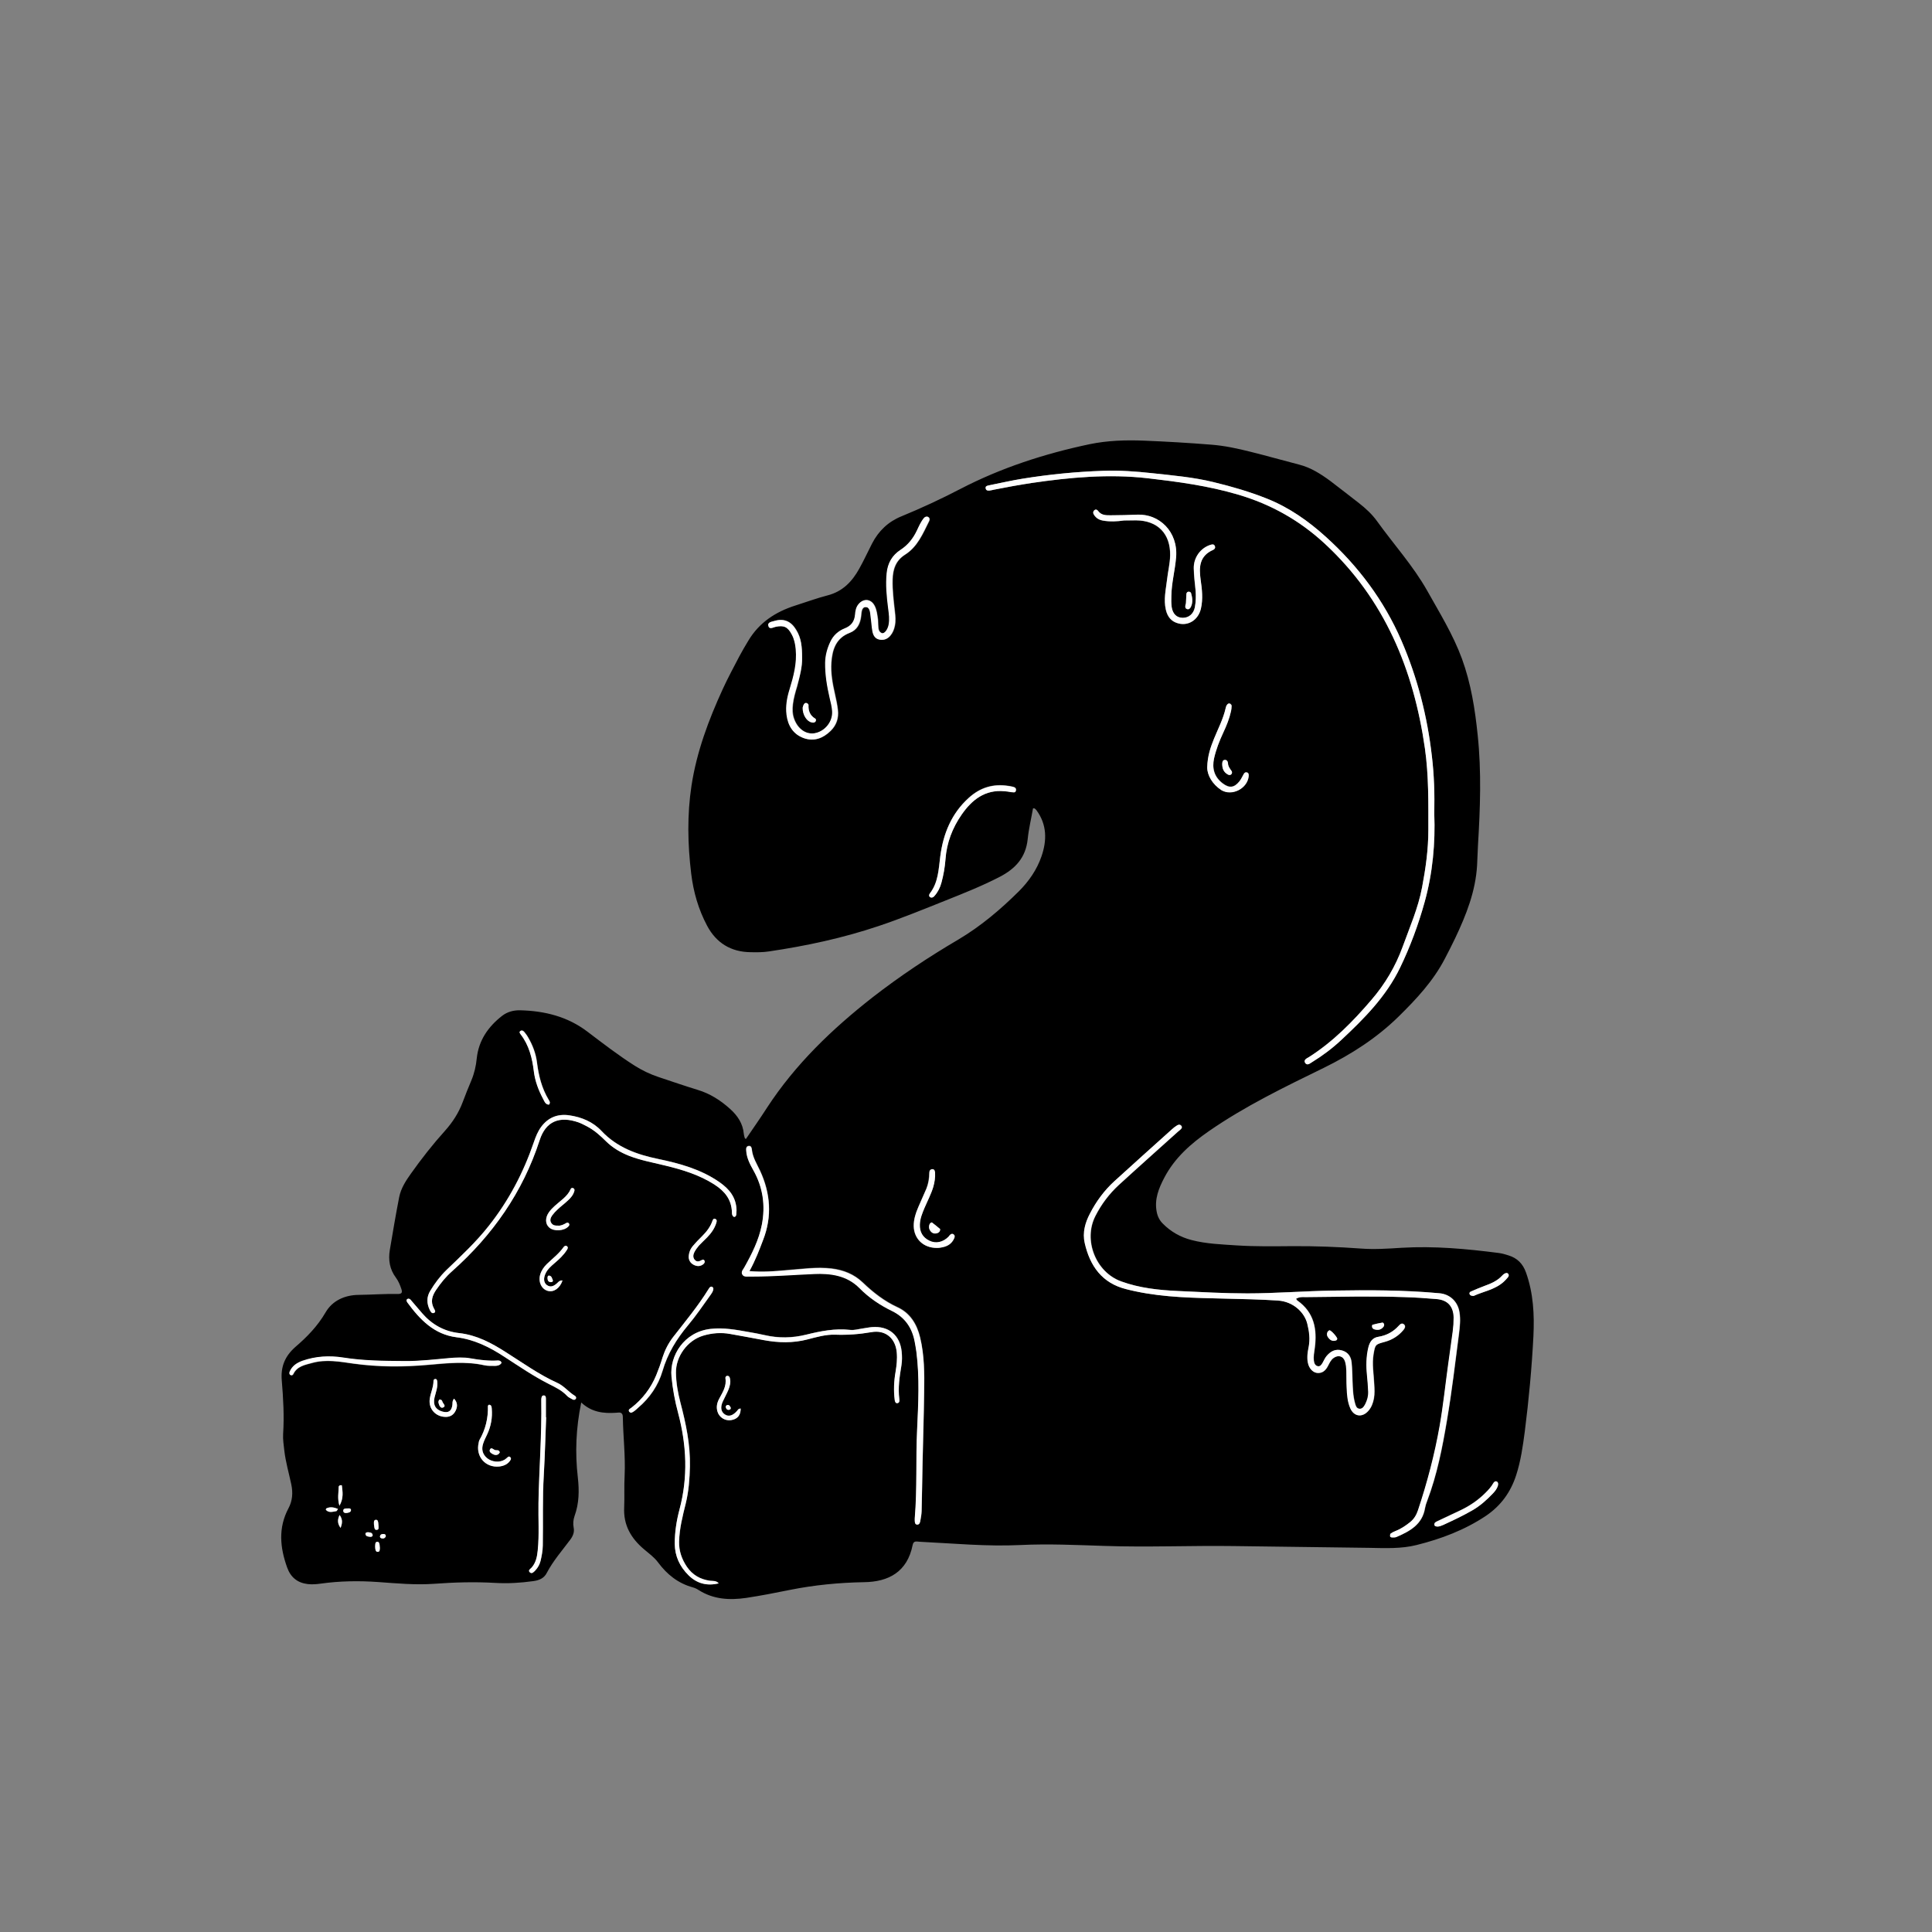 <?xml version="1.0" encoding="utf-8"?>
<!-- Generator: Adobe Illustrator 26.5.0, SVG Export Plug-In . SVG Version: 6.00 Build 0)  -->
<svg version="1.1" id="Ebene_1" xmlns="http://www.w3.org/2000/svg" xmlns:xlink="http://www.w3.org/1999/xlink" x="0px" y="0px"
	 viewBox="0 0 1300 1300" style="enable-background:new 0 0 1300 1300;" xml:space="preserve">
<rect x="0" y="0" width="1300" height="1300" fill="#808080" stroke="none"/>
<style type="text/css">
	.st0{fill:#FFFFFF;}
</style>
<g>
	<path d="M391.1,943.7c-3.6,17.4-4.2,33.9-2.3,50.4c1,8.8,0.9,17.5-2.2,26c-0.9,2.6-1.1,5.2-0.6,7.8c0.6,3-0.4,5.5-2.2,8
		c-5.5,7.4-11.6,14.3-15.9,22.5c-1.8,3.6-5.2,5-9.1,5.5c-8.5,1.2-17.1,1.7-25.7,1.2c-13.7-0.8-27.4-0.4-41,0.6
		c-12.7,0.9-25.3-0.3-37.9-1.2c-12.9-0.9-25.7-0.7-38.5,1.1c-2.9,0.4-5.7,0.6-8.5,0.3c-7-0.8-11.6-4.5-14-11.2
		c-4.8-13.4-6.1-26.6,0.9-39.8c2.7-5,3.1-10.4,1.9-16.1c-1.6-7.6-3.8-15-4.7-22.8c-0.4-3.7-1-7.3-0.8-11c0.8-12.1,0.1-24.1-0.9-36.1
		c-0.8-9.3,2.1-16.4,9.3-22.7c7.7-6.6,14.8-13.9,20.1-23c4.7-8.2,13.2-11.8,22.3-11.9c8.8-0.1,17.5-0.8,26.3-0.6
		c2.7,0,3.3-0.9,2.5-3.3c-0.9-2.7-2-5.4-3.7-7.7c-4.2-5.6-5.2-11.9-4.1-18.6c2-11.9,4-23.8,6.3-35.6c1.2-5.9,4.4-10.9,7.9-15.8
		c7.1-10,14.7-19.7,22.9-28.8c5.1-5.7,9.2-12,11.9-19.2c1.9-5,3.8-9.9,5.9-14.8c2-4.8,3.1-9.7,3.6-14.8c1.3-12.1,7.7-21.3,17.1-28.6
		c3.5-2.7,7.7-3.8,12.1-3.7c16.5,0.4,31.9,4.2,45.3,14.4c10.4,7.9,20.8,15.9,31.8,22.9c5.1,3.2,10.3,5.7,16,7.6
		c8.7,2.9,17.4,5.9,26.2,8.6c8.4,2.5,15.6,7.1,22,12.9c5,4.5,8.6,9.8,9.2,16.8c0.1,1,0.4,2,0.7,2.9c0,0.1,0.3,0.2,0.7,0.5
		c4.8-7.1,9.7-14,14.3-21.2c19-29.1,43.7-52.8,70.9-74.1c18.4-14.3,37.8-27.2,57.9-39c15-8.9,28.3-20.2,40.6-32.4
		c6.7-6.7,12.1-14.5,15.2-23.5c3.7-10.7,3.7-21.3-3.3-30.9c-0.3-0.5-0.8-0.9-1.3-1.3c-0.1-0.1-0.4-0.1-1.1-0.1
		c-1.2,6.9-2.9,13.8-3.6,20.8c-1.3,12.3-8.2,19.8-18.8,25.3c-11.8,6.1-24.1,11-36.4,15.9c-15,6-29.9,12.1-45.1,17.2
		c-24.1,8.1-48.8,13.4-73.9,17.1c-4,0.6-8.2,0.6-12.2,0.5c-13.3-0.1-23.2-6.3-29.3-17.8c-5.8-10.9-9.2-22.6-10.7-35
		c-2.4-19.8-2.8-39.6,0.2-59.3c3.5-22.8,11.5-44.2,21.1-65.1c3.4-7.4,7.3-14.6,11.1-21.9c1.9-3.6,4-7.1,6.1-10.6
		c7.3-12.2,18.4-19.4,31.7-23.6c7.2-2.3,14.3-4.9,21.6-6.8c10.1-2.6,16.5-9.3,21.3-18c3.1-5.5,5.7-11.3,8.6-16.9
		c4.4-8.5,10.9-14.7,19.8-18.3c13.4-5.5,26.5-11.6,39.4-18.3c27.5-14.3,56.8-23.8,87.1-30.2c12-2.5,24.4-2.9,36.6-2.4
		c15.1,0.6,30.2,1.5,45.3,2.7c9,0.7,17.8,2.6,26.5,4.8c10.9,2.7,21.7,5.8,32.6,8.6c7.9,2,14.6,6.3,21,11c6.5,4.9,12.9,10,19.4,15
		c4.5,3.5,8.8,7.5,12.1,12.1c11.2,15.6,24.2,29.9,33.7,46.7c8.4,15,17.4,29.5,23.4,45.8c6.1,16.7,8.8,33.9,10.6,51.4
		c2.6,24.7,1.7,49.4,0.2,74.1c-0.3,4.5-0.3,9-0.6,13.5c-1,17.5-7.3,33.4-14.7,49c-2.2,4.6-4.5,9.1-6.9,13.7
		c-7.8,15.1-19.2,27.3-31.2,39.1c-14.8,14.5-31.8,25.4-50.3,34.5c-26.4,12.9-52.9,25.7-77.2,42.5c-12.3,8.5-23.2,18.1-30.2,31.5
		c-3.7,7.1-6.7,14.4-5.1,22.8c0.6,3.2,1.9,5.8,4.1,8c5.4,5.5,12,9.2,19.4,11.1c10,2.6,20.2,2.9,30.4,3.6c12.4,0.8,24.9,0.6,37.4,0.5
		c15.3-0.1,30.6,0.5,45.9,1.6c9.2,0.7,18.4,0.1,27.6-0.5c21.9-1.3,43.7,0.7,65.4,3.5c2.2,0.3,4.4,0.9,6.5,1.6
		c5.9,1.8,9.7,5.6,11.8,11.5c5,14,5.7,28.4,5,42.9c-1.1,21.4-3.1,42.8-5.8,64.1c-1.3,9.9-2.7,19.8-5.8,29.4
		c-3.7,11.4-10.2,20.5-20.4,27.4c-14.4,9.6-30.2,15.5-46.6,19.6c-10.3,2.6-21.1,2.1-31.7,1.9c-30.4-0.4-60.9-0.8-91.3-1.2
		c-29-0.4-58.1,0.9-87.1-0.1c-18.8-0.6-37.6-1.5-56.4-0.6c-22.7,1.1-45.3-1.1-67.9-2.2c-2-0.1-4.1-0.9-4.7,2.2
		c-3.6,18.1-16.2,24.8-32.7,25c-16.8,0.3-33.4,1.9-49.9,5.2c-9.8,2-19.6,3.9-29.5,5.4c-11.2,1.6-22,1-31.9-5.3
		c-1.2-0.8-2.5-1.4-3.9-1.8c-9.9-2.7-17.4-8.7-23.4-16.8c-2.6-3.5-6.1-6-9.4-8.8c-8.8-7.4-14-16.3-13.4-28.2
		c0.3-7.1-0.1-14.3,0.3-21.5c0.6-13.1-1-26.1-1.2-39.2c0-2.3-0.9-3.4-3.3-3.1c-0.4,0.1-0.8,0-1.2,0.1
		C406.1,951.2,398.1,950.3,391.1,943.7z M872.1,873.9c2.3-1.3,4.4-1.1,6.4-1.1c22.3-0.2,44.5-0.8,66.8,0c7.1,0.2,14.3,0.7,21.4,1.3
		c7.5,0.6,11.4,4.8,11.6,12.4c0.1,3-0.2,6.1-0.6,9.2c-0.9,7.5-2,15-3.1,22.4c-1.9,13.8-3.4,27.6-5.7,41.2
		c-3.3,19.3-8.4,38.2-14.6,56.9c-1.1,3.3-2.7,5.9-5.3,8c-3.1,2.4-6.3,4.6-9.9,6c-1.1,0.4-2.2,1-3.2,1.7c-0.4,0.3-0.5,1.1-0.4,1.6
		c0,0.7,0.7,1,1.3,1c1,0,2.1,0.1,3-0.3c9-3.9,17.4-8.4,19.2-19.5c0.3-1.6,0.8-3.2,1.4-4.7c6.7-17.7,10.3-36.1,13.4-54.6
		c3.2-19.1,5.5-38.4,8-57.6c0.6-4.8,1.2-9.8,0.4-14.7c-1.1-7.2-6.3-12.2-13.5-12.9c-23.8-2.2-47.7-2.2-71.6-1.8
		c-19.2,0.3-38.4,1.8-57.6,1.9c-15.5,0-31-0.9-46.5-1.6c-13-0.6-26.1-1.9-38.5-6.5c-17.1-6.2-25.6-27.8-17.3-44
		c4-7.9,9.3-14.9,15.8-20.9c13.1-12,26.4-23.8,39.6-35.7c0.6-0.5,1.3-1,1.9-1.6c0.8-0.7,1.3-1.6,0.4-2.6c-0.8-1-1.9-0.7-2.8-0.1
		c-1.2,0.8-2.3,1.7-3.4,2.6c-12.9,11.6-25.8,23.2-38.7,34.9c-6.9,6.3-12.3,13.7-16.5,21.9c-3.2,6.1-5,12.7-3.5,19.5
		c3.5,15.6,11.7,27.3,28.2,31.3c2,0.5,4,1,6,1.4c19.7,4.2,39.8,4.4,59.7,4.9c12,0.3,24.1,0.5,36.1,1.3c10.6,0.7,18,8.1,19.8,15.6
		c1.3,5.2,2,10.4,0.9,15.8c-0.7,3.4-1.2,6.9-0.5,10.4c0.7,3.7,3.2,6.5,6.1,6.9c3.6,0.4,5.7-1.6,7.3-4.5c1-2,1.9-4.1,3.8-5.5
		c3.2-2.3,6.6-1.4,7.8,2.3c0.6,1.9,0.8,4,0.9,6c0.2,3.9,0,7.8,0.2,11.6c0.2,4.7,0.5,9.4,2.4,13.8c2.5,5.8,8.1,6.5,12.2,1.8
		c2.1-2.4,3.1-5.2,3.7-8.3c0.6-3.2,0.4-6.5,0.2-9.8c-0.3-6.7-1.6-13.4-0.4-20.2c1.1-6.2,1.1-6.4,7.2-8c5-1.4,9.4-4,12.8-8
		c0.9-1.1,1.8-2.6,0.5-3.8c-1.4-1.3-2.6-0.2-3.6,0.9c-3.7,4.1-8.3,6.5-13.7,7.4c-4,0.6-5.8,3.5-6.7,7.1c-1.5,6.2-1.5,12.5-0.9,18.9
		c0.4,3.7,0.6,7.3,0.8,11c0.1,2.9-0.6,5.7-2,8.3c-0.8,1.6-1.9,3.4-4.1,3.1c-1.9-0.3-2.3-2.1-2.8-3.7c-1.4-5-1.5-10.1-1.7-15.2
		c-0.2-4.1-0.2-8.2-0.6-12.2c-0.4-3.9-2.3-6.9-6.4-8.1c-4.4-1.3-7.6,0.5-10.3,3.6c-1.2,1.4-1.9,3.1-2.8,4.7
		c-0.7,1.3-1.6,2.6-3.2,2.3c-1.9-0.3-2.5-2-2.7-3.7c-0.4-2.9,0.2-5.7,0.6-8.5c1.7-12.7-0.4-24-11.7-32
		C872.6,874.9,872.5,874.5,872.1,873.9z M965.1,547.9c0.2-14.1-0.2-26.5-1.6-38.9c-3-27-9.7-53.1-20.5-77.9
		c-11.7-27-29-50.2-50.9-69.9c-11.7-10.5-24.6-19.6-39.4-25.6c-11.8-4.7-23.9-8.3-36.2-11.2c-13.5-3.3-27.4-4.5-41.2-6
		c-11-1.2-21.9-2-33-1.6c-18.2,0.7-36.3,2.4-54.2,5.3c-7.6,1.3-15.2,3-22.8,4.5c-1.2,0.2-2.6,0.5-2,2.3c0.4,1.2,1.5,1.3,2.5,1.2
		c1-0.1,2-0.4,3-0.6c8.4-1.6,16.8-3.2,25.3-4.5c25.9-3.8,51.9-6.2,78.1-3.2c20.5,2.3,40.8,5.1,60.8,11c22.3,6.5,41.8,17.6,58.6,33.2
		c40,37.2,59.6,84.5,67.2,137.6c2.6,18.3,2.3,36.7,2.3,55.1c0,12.9-1.8,25.6-4.2,38.3c-2.6,14-8.4,26.9-13.1,40.1
		c-4.8,13.2-11.8,25.1-21,35.7c-12.4,14.5-25.7,28-41.9,38.4c-1.4,0.9-4,1.9-2.7,4c1.3,2.1,3.3,0.3,4.8-0.6
		c7-4.3,13.5-9.2,19.5-14.8c15.5-14.4,30.3-29.4,39.6-48.7c6.9-14.2,12.3-29,16.5-44.1C964.2,587.2,965.9,566.8,965.1,547.9z
		 M539.7,442.3c0-7-0.5-13-3.8-18.5c-3.5-5.8-8.3-7.9-14.5-6c-1.7,0.5-4.8,0.7-4.1,3.5c0.7,2.4,3,0.9,4.7,0.5
		c5.7-1.3,8.3-0.1,11,5.1c1.6,3.1,2.3,6.5,2.7,10c0.9,9.4-1.5,18.3-4.2,27.1c-1.7,5.5-2.8,11.2-2,16.9c0.9,7.4,4.5,13.3,11.7,15.8
		c6.9,2.4,12.9,0,17.9-4.9c3.9-3.8,5.5-8.6,4.9-14c-0.4-3.6-1.2-7.2-2-10.8c-1.6-7-2.9-14.1-2.4-21.2c0.6-8.8,3.1-16.5,12.4-20
		c4.9-1.9,7-6,7.6-11c0.4-2.6,0.2-6.5,3.3-6.3c2.8,0.1,2.8,4,3.2,6.6c0.4,3.2,0.6,6.5,1.2,9.7c0.5,2.7,1.8,5.1,4.9,5.6
		c2.8,0.5,5.2-0.5,7.1-2.7c1.6-1.9,2.5-4.2,3-6.6c0.7-3.3,0.4-6.5,0-9.8c-0.8-7.1-1.7-14.2-1.5-21.4c0.2-6.9,2.1-12.7,8.4-16.7
		c8.4-5.3,12-14.2,16.2-22.6c0.5-1,0.4-2.1-0.6-2.7c-0.9-0.6-2.1-0.2-2.8,0.6c-2.2,2.5-3.5,5.5-4.8,8.5c-2.5,5.3-6,9.8-10.9,12.9
		c-5.8,3.7-8.7,9-9.4,15.7c-0.8,8,0,15.9,1,23.8c0.5,3.7,1,7.3,0.3,11c-0.7,3.5-3,6.3-4.7,5.6c-2.5-1.1-2.2-3.6-2.4-5.8
		c-0.1-1.2,0-2.5-0.2-3.7c-0.5-3-0.8-6.1-2.2-8.9c-2.5-4.8-7.5-5.1-10.9-0.9c-1.6,2.1-2,4.5-2.2,6.9c-0.4,4.6-2.6,7.5-6.9,9.2
		c-4.3,1.7-7.7,4.7-9.7,9c-2.1,4.5-3.4,9.1-3.5,14.1c-0.2,8,1.2,15.9,3,23.6c0.7,3,1.5,6,1.7,9c0.5,7.2-4.9,13.8-11.9,14.9
		c-5.9,1-11.4-3-13.8-9.8c-1.1-3.2-1.2-6.4-0.8-9.7c0.5-4.1,1.6-8,2.8-11.9C538.1,455.3,540,448.6,539.7,442.3z M504.3,855.3
		c4-7.3,6.6-14.3,9.3-21.3c6.1-15.7,4.9-31.3-2.1-46.4c-2.2-4.6-5-8.9-5.5-14.1c-0.1-1.3-0.5-2.7-2-2.6c-2,0.1-2,1.8-1.8,3.2
		c0.3,4.8,2.5,9,4.8,13.1c6.5,11.5,8.2,23.9,5.7,36.7c-2,10.3-6.7,19.6-11.8,28.7c-0.8,1.4-2.3,2.7-1.5,4.4c0.9,2.1,3,1.7,4.8,1.7
		c0.8,0,1.6,0,2.5,0c13.7-0.1,27.3-1.2,41-1.7c11.2-0.5,22.2,0.9,30.7,9.5c6.4,6.5,13.7,11.4,21.9,15.4c8.7,4.2,13.7,11.4,15.3,20.9
		c0.4,2.2,0.8,4.4,1.1,6.6c2.2,17.3,1.3,34.7,0.5,52c-0.9,20,0.1,40-1.6,60c-0.1,0.6,0,1.2,0,1.8c0.1,1,0.1,2.2,1.4,2.4
		c1.6,0.2,2.1-1.1,2.3-2.3c0.4-2.2,0.9-4.4,0.9-6.7c0.3-10.2,0.3-20.4,0.6-30.6c0.4-16.5,0.9-33.1,1.1-49.6
		c0.2-12.3,0.2-24.5-2.7-36.6c-2.1-9-6.7-16.5-15.3-20.4c-8.9-4.1-16.3-9.9-23.3-16.6c-5.8-5.5-12.8-8.4-20.9-9.4
		c-10.3-1.2-20.4,0.4-30.5,1.1C521.1,855.4,513.1,856.1,504.3,855.3z M483.6,1065.4c-1.7-2-3.8-1.6-5.7-1.8
		c-6.6-0.9-11.9-3.9-15.7-9.5c-3.4-5.1-5.3-10.5-5.2-16.7c0.2-8.9,2.4-17.4,4.5-25.9c2-8.2,2.6-16.5,2.8-24.9
		c0.3-14.7-2.7-28.8-6.4-42.9c-1.7-6.5-2.9-13.2-3-20c-0.2-11,7.7-21.8,18.2-25c5.9-1.8,12-2.3,18.2-1.2c7.6,1.4,15.2,2.8,22.9,4.2
		c9.8,1.8,19.4,2.1,29.2-0.5c6.1-1.6,12.3-3.4,18.7-3.2c8.2,0.3,16.2-0.3,24.3-1.7c9.6-1.7,16.3,4.1,17.1,13.8
		c0.3,4.3-0.1,8.6-0.8,12.8c-1.1,6.3-1.3,12.6-0.6,18.9c0.1,1,0.6,2.3,1.6,2.3c1.7,0,1.7-1.6,1.5-2.8c-1-7.6,0.1-15,1.4-22.5
		c0.5-3,0.5-6.1,0.2-9.2c-1.1-11.3-8.8-17.6-20-16.7c-2.2,0.2-4.4,0.7-6.7,1c-2.6,0.3-5.3,1.2-7.9,0.9c-10.2-1.1-19.9,0.8-29.7,3.2
		c-9.3,2.3-18.6,2.4-27.9,0.3c-3.6-0.8-7.2-1.5-10.8-2.1c-8.4-1.5-16.8-3-25.5-2.1c-18.1,2-27.7,18.2-26.4,32
		c0.8,8.4,2.3,16.6,4.5,24.7c5.8,21.5,6.7,43,0.9,64.8c-2,7.5-3.2,15.2-3.2,23c0,8.5,3.4,15.5,9.3,21.3
		C469,1065.7,475.9,1067.3,483.6,1065.4z M495.6,814.4c-0.2-8.6-4.8-14.3-11.6-19.1c-12.4-8.6-26.6-12.5-41-15.5
		c-14.5-3-27.8-7.8-38.3-18.9c-5.7-6.1-13.4-9.3-21.7-10.5c-7.7-1.1-14.1,1.4-18.8,7.7c-2.4,3.2-3.8,6.7-5,10.4
		c-7,20.5-16.9,39.3-30.4,56.4c-8.5,10.8-18.5,20.1-28.4,29.6c-4.3,4.2-7.9,8.9-10.9,14c-2.5,4.2-2.4,8.5-0.3,12.9
		c0.5,1.1,1.3,2.5,2.7,2c1.7-0.7,0.7-2,0.1-3c-2.5-4.6-1.3-8.5,1.5-12.6c3.1-4.6,6.6-8.8,10.7-12.5c27.3-24.3,47.6-53.1,58.9-88.1
		c4.1-12.8,13.3-16.5,26.3-12c1.9,0.7,3.7,1.7,5.5,2.6c5,2.6,9,6.3,13,10.2c4.5,4.4,9.7,7.4,15.5,9.7c7.8,3.1,16.1,4.5,24.2,6.5
		c11.5,2.8,22.8,6.2,33,12.7c7.1,4.5,11.7,10.1,11.9,18.7c0,0.6,0,1.3,0.2,1.8c0.2,0.5,0.6,1.2,1.1,1.3c0.9,0.2,1.5-0.5,1.6-1.4
		C495.5,816.4,495.5,815.4,495.6,814.4z M756.4,350.2c2.7,0,5.3,0,8,0c14.5,0.1,23.2,9,22.9,23.6c-0.1,5.5-1.5,10.9-2.1,16.4
		c-0.8,6.7-2.3,13.3-0.8,20.1c1.1,4.8,3.7,8.1,8.6,9.3c6.9,1.7,13.2-2.6,15-10c1.5-6.5,0.8-13-0.2-19.5c-1.2-8.5-0.8-16,8.4-20
		c0.9-0.4,1.7-1.3,1.2-2.5c-0.6-1.5-1.8-1.3-3-0.9c-6.6,2-11.4,8.5-11.2,15.9c0.1,4.9,0.7,9.8,1.2,14.6c0.4,3.9,0.3,7.8-0.5,11.6
		c-0.9,4.4-4.1,7-8.1,7c-4.1,0-6.9-2.6-7.5-7.4c-0.3-2.4-0.2-4.9-0.2-7.3c0.2-8.8,2.5-17.4,3.2-26.1c1.4-17.2-11.4-29.3-26.2-28.6
		c-5.9,0.3-11.8,0.4-17.8,0.4c-3,0-6.2,0.1-8.4-2.8c-0.6-0.8-1.6-1.4-2.6-0.6c-1.1,1-0.9,2.2-0.1,3.3c1.5,2.2,3.5,3.2,6.1,3.7
		C747,351.1,751.7,350.9,756.4,350.2z M337.5,917c-0.6-1.5-1.5-1.4-2.2-1.4c-6.2,0.4-12.2-0.4-18.3-1.4c-4.9-0.8-9.8-0.6-14.7-0.2
		c-10,0.9-19.9,2-29.9,2c-13.9-0.1-27.8-0.2-41.5-2.4c-9.1-1.5-18.3-1-27.2,2.2c-3.8,1.3-7,3.4-8.6,7.3c-0.3,0.7-0.5,1.7,0.4,2.2
		c0.8,0.5,1.6,0.2,2-0.6c2.5-5.4,7.8-6.2,12.7-7.5c9.4-2.6,18.7-0.8,28,0.5c16.7,2.3,33.4,2.3,50.1,0.8c12.6-1.1,25.2-2.6,37.8,0.3
		c2.4,0.5,4.9,0.4,7.3,0.4C334.8,919,336.5,918.7,337.5,917z M274.5,873.9c-1.5,0.6-1,1.6-0.4,2.5c8.4,11.4,18,21.5,33,23.4
		c12.1,1.5,22.5,6.7,32.5,13.3c9.7,6.4,19.4,13,29.8,18.2c4.4,2.2,8.8,4.3,12.2,8c0.9,1,2.3,1.6,3.6,2.3c0.7,0.4,1.6,0.5,2.2-0.3
		c0.6-0.8,0.1-1.7-0.6-2.1c-4.2-2.6-7.2-6.7-11.8-8.7c-12.3-5.6-23.3-13.5-34.7-20.7c-9.7-6.2-19.6-11.5-31.4-12.8
		c-9.9-1.1-18.3-5.7-24.8-13.3c-2.4-2.8-4.8-5.6-7.2-8.4C276.3,874.5,275.7,873.7,274.5,873.9z M675.8,532.4
		c1.4,0.1,2.8,0.3,4.3,0.4c1.3,0.1,3.2,0.9,3.5-1.1c0.3-2.2-1.8-2.3-3.3-2.7c-0.6-0.1-1.2-0.2-1.8-0.3c-10.2-1.6-19,1.1-26.6,8
		c-11.6,10.5-17.2,24.1-19.2,39.3c-1.2,8.7-1.3,17.6-7,25c-0.7,0.9-0.7,2,0.3,2.6c1,0.6,2,0.1,2.7-0.8c2.4-2.6,3.9-5.7,4.8-9.1
		c1.4-5.1,2.3-10.4,2.7-15.7c0.8-11.1,4.7-21.2,11-30.2C654,538.2,662.8,531.2,675.8,532.4z M367.5,953.6c0,0-0.1,0-0.1,0
		c0-4.1,0-8.2,0-12.3c0-1-0.1-2.3-1.3-2.4c-1.6-0.1-1.7,1.4-1.8,2.6c0,0.4,0,0.8,0,1.2c0.4,22.9-1.5,45.7-1.9,68.6
		c-0.2,10.6,0.6,21.3-0.5,31.9c-0.4,4.1-1.1,8.1-4,11.4c-0.8,0.9-3,1.9-1.2,3.4c1.4,1.2,2.6-0.4,3.6-1.4c1.7-1.8,2.9-4,3.5-6.4
		c0.8-3.4,1.5-6.7,1.5-10.3c0.3-15.9-0.3-31.9,0.7-47.8C366.6,979.3,366.9,966.5,367.5,953.6z M812.3,516.3
		c-0.1,5.3,3.4,11.5,9.6,15.2c7.2,4.3,17.7-1.1,18.4-9.5c0.1-1.1-0.1-2.1-1.3-2.4c-0.9-0.2-1.5,0.3-2,1c-1,1.7-1.9,3.7-3.1,5.2
		c-3.5,4.2-6.8,4.5-11.1,1.2c-5.7-4.3-7.3-10.1-5.8-16.9c1.3-6,3.6-11.7,6.2-17.3c2.2-4.6,4.1-9.4,5.2-14.4c0.3-1.2,0.4-2.4,0.4-3.6
		c0-0.5-0.5-1.1-1-1.4c-0.8-0.5-1.6,0-2.1,0.7c-0.5,0.6-0.7,1.5-0.9,2.2c-1.6,7.2-5.1,13.8-7.8,20.5
		C814.6,502.7,812.6,508.4,812.3,516.3z M480,866.8c-0.3-0.4-0.4-0.9-0.7-1c-1.3-0.4-1.8,0.5-2.3,1.4c-7.1,11.5-15.8,21.8-24,32.5
		c-3.2,4.1-5.5,8.6-7,13.5c-1.3,4.1-2.7,8.1-4.3,12.1c-3.6,8.6-9.1,15.9-16.5,21.7c-0.9,0.7-2.6,1.4-1.7,2.7
		c1.1,1.6,2.5,0.3,3.7-0.5c0.8-0.6,1.6-1.3,2.3-2c7.9-6.6,13.6-15,16.4-24.7c3.4-11.7,9.4-21.5,17.1-30.7c5.4-6.4,10.1-13.4,15-20.2
		C478.8,870.3,480,868.8,480,866.8z M630.4,839.7c0.6,0,1.8,0,3-0.2c3.9-0.6,6.9-2.4,8.5-6.1c0.4-1,0.5-2-0.5-2.7
		c-1-0.8-1.9-0.1-2.6,0.7c-0.3,0.3-0.5,0.7-0.8,1c-3.8,3.7-8.5,4.7-12.8,2.6c-4.5-2.2-6.5-6-6.4-10.9c0.1-4,1.6-7.6,3.1-11.1
		c2-4.7,4.4-9.2,5.9-14.1c1-3.2,1.5-6.4,1.2-9.7c-0.1-1-0.3-2.1-1.6-2.3c-1.6-0.2-2.2,1-2.2,2.3c-0.1,3.7-0.6,7.3-2,10.8
		c-1.7,4.1-3.7,8.2-5.4,12.3c-1.7,4.2-3.2,8.4-3.1,13C615.1,833.6,621.2,839.7,630.4,839.7z M967,1027.2c1.6,0,2.9-0.6,4.1-1.2
		c6.7-3.1,13.3-6.2,19.7-9.9c5.2-3,9.5-7,13.7-11.3c1.4-1.5,2.7-3.1,3.3-5.1c0.3-1,0.4-2.2-0.6-2.8c-1-0.6-2,0.2-2.5,1.1
		c-1.4,2.5-3.3,4.6-5.4,6.6c-4.8,4.8-10.4,8.6-16.5,11.5c-5.3,2.5-10.7,5-16.1,7.6c-0.9,0.4-1.8,1-1.6,2.3
		C965.3,1027.1,966.3,1027.1,967,1027.2z M329,945.2c-0.2,0.2-0.7,0.5-0.7,0.8c0.3,8.2-1.6,15.8-5.7,22.9c-0.3,0.5-0.4,1.2-0.5,1.8
		c-2.2,9.2,4.5,17,13.9,16c3.1-0.3,5.9-1.5,7.6-4.5c0.3-0.6,0.3-1.2-0.2-1.7c-0.5-0.5-1.1-0.6-1.6-0.2c-0.8,0.6-1.5,1.4-2.4,1.9
		c-3.4,2-8.4,1.5-11.5-1c-3.2-2.6-4.1-6-2.8-9.9c0.7-2.1,1.7-4.1,2.7-6.2c2.6-5.5,3.6-11.2,3.1-17.3
		C330.7,946.7,330.8,945.3,329,945.2z M369.4,743.3c1.1-1.4,0.4-2.4-0.2-3.5c-4.6-7.7-6.7-16.1-7.8-24.9c-0.7-6.1-2.9-11.8-6.1-17.2
		c-0.7-1.2-1.6-2.4-2.5-3.5c-0.7-0.8-1.7-1.3-2.7-0.5c-0.9,0.7-0.2,1.5,0.3,2.1c5.7,7.4,7.8,16,8.9,25c0.8,6.5,3.1,12.6,6.2,18.4
		C366.3,741.1,366.9,743.2,369.4,743.3z M378.5,861.6c-2-0.1-2.7,1-3.6,1.8c-2.1,1.9-4.4,3.3-7.1,1.3c-2.1-1.5-2.3-4.6-0.7-7.9
		c1.4-2.8,3.7-4.8,6-6.8c3.1-2.7,6.1-5.4,8.3-8.9c0.6-0.9,1-1.9-0.2-2.6c-0.8-0.4-1.6,0.1-2.1,0.8c-3.1,4.4-7.3,7.6-11.2,11.3
		c-2.1,2-3.7,4.3-4.5,7.2c-1.4,4.8,0.9,9.7,5.2,10.9C372.6,869.7,376.8,866.8,378.5,861.6z M375.5,824.7c-1.8,0-3.4-0.1-4.5-1.7
		c-1.2-1.9-0.5-3.6,0.5-5.1c1-1.5,2.3-2.8,3.7-4.1c2.2-2.1,4.7-3.9,6.9-6c2-1.8,3.7-3.8,4.4-6.5c0.2-0.9,0-1.6-1-1.9
		c-0.7-0.2-1.2,0.2-1.5,0.7c-2.3,5.1-7,7.8-10.8,11.4c-1.3,1.2-2.7,2.5-3.7,4c-2.8,3.8-2.7,8.2,0.1,10.5c3.2,2.7,10.1,2.3,12.9-0.8
		c0.6-0.6,0.9-1.4,0.2-2.1c-0.5-0.5-1.1-0.5-1.6-0.2C379.3,824,377.5,824.9,375.5,824.7z M463.4,845.9c0.1,2.2,1.2,4.1,3.3,5.2
		c2.1,1.1,4.3,1.2,6.3-0.2c0.9-0.6,1.5-1.5,1-2.6c-0.5-1-1.4-0.6-2.1-0.2c-1.6,0.9-3.1,1.2-4.4-0.3c-1.4-1.6-1.1-3.5-0.3-5.1
		c0.8-1.6,1.9-3.1,3.1-4.5c1.7-2,3.7-3.7,5.6-5.6c2.7-2.8,5-5.9,6.1-9.7c0.3-1,0.6-2.1-0.6-2.6c-1.3-0.6-1.8,0.6-2.1,1.5
		c-1.4,3.9-3.9,7.1-6.8,10c-2.2,2.1-4.3,4.3-6.3,6.7C464.5,840.4,463.5,842.8,463.4,845.9z M305.5,941.1c-1.4,1.9-0.9,3.2-1.1,4.3
		c-0.6,4.2-2.8,5.6-6.8,4.4c-4.5-1.3-6.3-4.4-5.2-9.5c0.8-3.6,2.3-7,1.8-10.8c-0.1-0.8-0.3-1.7-1.4-1.6c-0.7,0.1-1.1,0.6-1.1,1.2
		c0,4.2-1.9,7.9-2.5,12c-1.1,6.9,4.1,12.5,11.1,12.3c3-0.1,5-1.7,6.3-4.2C307.8,946.7,308.1,943.9,305.5,941.1z M498.4,947.8
		c-1.5,0-1.8,0.8-2.3,1.4c-2.9,3.4-5.8,4.2-8.4,2.4c-2.6-1.8-3.1-4.9-1.2-8.8c1.2-2.6,2.6-5.1,3.7-7.7c1-2.5,1.6-5.1,1-7.8
		c-0.2-0.8-0.6-1.5-1.6-1.6c-1.1,0-1.5,0.8-1.4,1.6c0.9,5.3-1.9,9.5-4.2,13.8c-1.5,2.8-2.1,5.8-1.1,8.8c1.2,3.9,5.1,6.2,9.1,5.6
		C496.2,954.9,498.3,952.3,498.4,947.8z M991.6,872c6.3-3,14.2-4.1,20.2-9.5c1-0.9,2-2,2.9-3.1c0.5-0.6,0.8-1.5,0.2-2.2
		c-0.8-1-1.8-0.6-2.7-0.1c-0.5,0.3-1,0.7-1.4,1.2c-3.2,3.6-7.5,5.4-12,7c-3,1.1-6,2.4-9,3.7c-0.8,0.3-1.3,1-0.9,1.9
		C989.3,871.6,990,872,991.6,872z M540.1,476.2c-0.1,4.9,2.9,9.4,6.3,10c0.8,0.2,1.7,0.1,2.3-0.5c0.6-0.7,0.6-1.7-0.1-2.1
		c-3.6-2.1-4.7-5.3-4.5-9.2c0-0.4-0.6-1-1.1-1.2c-0.9-0.4-1.6,0.1-2,0.8C540.4,474.8,540.2,475.8,540.1,476.2z M798,405.7
		c0.1-0.3-0.1,0.7-0.3,1.7c-0.2,1.1-0.2,2.1,1.1,2.5c1.2,0.4,2-0.4,2.5-1.3c1.6-3.1,1.1-6.3,0.2-9.5c-0.1-0.4-0.9-0.9-1.4-0.9
		c-0.8,0-1.6,0.5-1.7,1.4C798.2,401.1,798.2,402.7,798,405.7z M822.4,514.1c0.1,3,1,5.5,3.7,7.1c0.7,0.4,1.5,0.6,2.2,0
		c0.7-0.6,0.8-1.5,0.4-2.2c-1.1-1.7-2.4-3.2-2.5-5.3c0-1.3-0.7-2.4-2.2-2.3C822.5,511.5,822.4,512.9,822.4,514.1z M632.6,827
		c-1.8-1.5-3.6-3-5.5-4.5c-0.2-0.1-1.2,0.4-1.4,0.8c-1,1.8-0.7,3.5,0.5,5.1c1.3,1.6,3,1.9,4.9,1.1
		C632.1,829.1,632.6,828.3,632.6,827z M894.5,895.1c-0.3,0.3-0.9,0.6-1.2,1.1c-0.9,1.7-0.2,3.2,0.9,4.4c1.3,1.5,3,2,4.9,1.3
		c0.3-0.1,0.6-0.5,0.7-0.9C900.1,900,895.6,895,894.5,895.1z M931.4,891.5c-0.1-1-0.7-1.5-1.2-1.5c-2.3,0.4-4.6,0.9-6.8,1.5
		c-0.2,0.1-0.3,1.1-0.2,1.6c0.2,0.5,0.6,1.1,1.1,1.3c2.4,0.9,4.7,0.7,6.5-1.5C931.3,892.5,931.3,891.8,931.4,891.5z M230,999.4
		c-1.3-0.2-2,0.3-2.1,1.1c-0.1,3.8-1,7.7,0.5,12.7C231.3,1008,230.5,1003.7,230,999.4z M336.3,977.3c-0.5-2.2-2.4-1.1-3.5-1.7
		c-1-0.5-2.3-1.9-3.1-0.3c-0.8,1.5,0.7,2.5,2,3.2c1.1,0.6,2.3,0.8,3.5,0.1C335.7,978.3,336,977.7,336.3,977.3z M255.6,1041.6
		c-0.1-0.7-0.1-1.5-0.2-2.3c-0.2-1-0.4-2.1-1.8-1.9c-1,0.2-1.1,1.1-1.1,1.9c-0.1,0.8-0.1,1.6,0,2.4c0.2,1.1,0.3,2.6,1.9,2.4
		C255.7,1044,255.4,1042.7,255.6,1041.6z M227.4,1015.3c-2.7-1.1-5.1-1.6-7.8-0.4c-0.2,0.1-0.4,0.9-0.3,1c2.1,2.2,4.7,1.2,7.1,0.8
		C226.7,1016.8,226.8,1016.2,227.4,1015.3z M229.2,1028.1c1-2.7,1.8-5.5-0.7-8.7C226.8,1023,227.2,1025.6,229.2,1028.1z M254.7,1027
		c-0.1-0.9-0.1-1.7-0.2-2.5c-0.2-1-0.4-2.1-1.8-1.9c-1,0.2-1.1,1.1-1.1,1.9c0,0.8,0,1.6,0.2,2.4c0.2,1.1,0.1,2.7,1.9,2.4
		C255,1029.2,254.6,1027.9,254.7,1027z M295.7,941.7c-0.7,0.8-0.8,1.6-0.6,2.4c0.4,1.6,1.4,3.7,3,3c2.4-1,0-2.6-0.4-3.9
		C297.5,942.5,297.1,941.7,295.7,941.7z M236.2,1016c-0.3-1.3-1.4-1-2.4-1c-1.2,0-2.8,0-2.9,1.4c-0.1,1.5,1.3,1.8,2.6,1.6
		C234.7,1017.8,236.1,1017.7,236.2,1016z M372,861.4c-0.6-1-0.6-2.7-2.3-3.1c-1.2-0.2-1.3,1-1.3,1.6c0,1.5,0.6,2.9,2.5,2.7
		C371.4,862.6,372.2,862.5,372,861.4z M247.6,1031c-0.9,0.1-1.8,0.3-1.6,1.2c0.2,1.8,1.9,1.7,3.2,1.9c0.8,0.1,1.7-0.3,1.6-1.2
		C250.5,1031.1,248.9,1031.2,247.6,1031z M259.6,1033.8c0-0.9-0.3-1.6-1.3-1.6c-1,0-2-0.1-2.5,1.1c-0.4,0.9,0.1,1.6,0.9,1.8
		C258,1035.5,259,1035.1,259.6,1033.8z M491.7,947.2c-0.5-1-1-2.1-2.5-1.8c-0.4,0.1-0.9,0.9-0.8,1.3c0.3,1.2,1,2.2,2.5,1.8
		C491.4,948.4,491.8,948,491.7,947.2z"/>
	<path class="st0" d="M872.1,873.9c0.4,0.6,0.5,1,0.8,1.2c11.3,8,13.4,19.3,11.7,32c-0.4,2.8-0.9,5.7-0.6,8.5
		c0.2,1.7,0.9,3.3,2.7,3.7c1.6,0.3,2.5-1.1,3.2-2.3c0.9-1.6,1.6-3.3,2.8-4.7c2.7-3.1,5.9-4.9,10.3-3.6c4.1,1.2,6,4.2,6.4,8.1
		c0.4,4.1,0.5,8.2,0.6,12.2c0.2,5.1,0.3,10.2,1.7,15.2c0.4,1.6,0.9,3.4,2.8,3.7c2.2,0.3,3.2-1.5,4.1-3.1c1.3-2.6,2.1-5.3,2-8.3
		c-0.2-3.7-0.4-7.3-0.8-11c-0.7-6.3-0.6-12.7,0.9-18.9c0.9-3.6,2.7-6.5,6.7-7.1c5.5-0.9,10-3.3,13.7-7.4c1-1.1,2.2-2.2,3.6-0.9
		c1.3,1.2,0.4,2.7-0.5,3.8c-3.4,4.1-7.7,6.7-12.8,8c-6.1,1.7-6.1,1.8-7.2,8c-1.2,6.8,0.1,13.4,0.4,20.2c0.2,3.3,0.4,6.5-0.2,9.8
		c-0.6,3.1-1.6,5.9-3.7,8.3c-4.1,4.7-9.7,4-12.2-1.8c-1.9-4.4-2.2-9.1-2.4-13.8c-0.2-3.9-0.1-7.8-0.2-11.6c-0.1-2-0.3-4.1-0.9-6
		c-1.2-3.7-4.6-4.6-7.8-2.3c-1.9,1.4-2.7,3.5-3.8,5.5c-1.5,2.9-3.7,4.9-7.3,4.5c-2.9-0.4-5.4-3.2-6.1-6.9c-0.7-3.5-0.2-7,0.5-10.4
		c1.1-5.4,0.4-10.6-0.9-15.8c-1.8-7.4-9.2-14.9-19.8-15.6c-12-0.8-24.1-1-36.1-1.3c-20-0.5-40-0.7-59.7-4.9c-2-0.4-4-0.9-6-1.4
		c-16.5-4-24.7-15.7-28.2-31.3c-1.5-6.8,0.3-13.4,3.5-19.5c4.2-8.2,9.7-15.7,16.5-21.9c12.8-11.7,25.8-23.3,38.7-34.9
		c1.1-1,2.2-1.9,3.4-2.6c0.9-0.6,1.9-0.8,2.8,0.1c0.9,1,0.4,1.9-0.4,2.6c-0.6,0.6-1.3,1-1.9,1.6c-13.2,11.9-26.5,23.7-39.6,35.7
		c-6.5,6-11.8,13-15.8,20.9c-8.3,16.2,0.2,37.8,17.3,44c12.4,4.5,25.5,5.9,38.5,6.5c15.5,0.7,31,1.6,46.5,1.6
		c19.2,0,38.4-1.6,57.6-1.9c23.9-0.4,47.8-0.4,71.6,1.8c7.2,0.6,12.4,5.7,13.5,12.9c0.8,4.9,0.2,9.8-0.4,14.7
		c-2.5,19.2-4.7,38.5-8,57.6c-3.1,18.5-6.7,37-13.4,54.6c-0.6,1.5-1.1,3.1-1.4,4.7c-1.8,11.1-10.2,15.6-19.2,19.5
		c-0.9,0.4-2,0.3-3,0.3c-0.6,0-1.3-0.3-1.3-1c0-0.6,0.1-1.4,0.4-1.6c1-0.7,2.1-1.3,3.2-1.7c3.7-1.4,6.9-3.6,9.9-6
		c2.6-2.1,4.2-4.7,5.3-8c6.2-18.6,11.2-37.6,14.6-56.9c2.4-13.7,3.8-27.5,5.7-41.2c1-7.5,2.1-15,3.1-22.4c0.4-3,0.6-6.1,0.6-9.2
		c-0.2-7.6-4.1-11.8-11.6-12.4c-7.1-0.6-14.3-1.1-21.4-1.3c-22.3-0.8-44.5-0.2-66.8,0C876.5,872.7,874.4,872.6,872.1,873.9z"/>
	<path class="st0" d="M965.1,547.9c0.7,18.9-1,39.3-6.5,59.1c-4.2,15.2-9.7,30-16.5,44.1c-9.3,19.3-24.2,34.3-39.6,48.7
		c-6,5.6-12.5,10.5-19.5,14.8c-1.5,0.9-3.4,2.7-4.8,0.6c-1.3-2.1,1.2-3.1,2.7-4c16.2-10.3,29.5-23.9,41.9-38.4
		c9.1-10.6,16.2-22.5,21-35.7c4.8-13.2,10.5-26.2,13.1-40.1c2.4-12.7,4.2-25.4,4.2-38.3c0-18.4,0.3-36.8-2.3-55.1
		c-7.6-53.1-27.1-100.4-67.2-137.6c-16.8-15.6-36.3-26.7-58.6-33.2c-19.9-5.9-40.2-8.6-60.8-11c-26.2-3-52.2-0.6-78.1,3.2
		c-8.5,1.3-16.9,2.8-25.3,4.5c-1,0.2-2,0.5-3,0.6c-1,0.1-2.2,0-2.5-1.2c-0.5-1.7,0.8-2,2-2.3c7.6-1.5,15.2-3.3,22.8-4.5
		c18-2.9,36-4.7,54.2-5.3c11.1-0.4,22,0.4,33,1.6c13.8,1.5,27.7,2.7,41.2,6c12.3,3,24.5,6.5,36.2,11.2c14.8,5.9,27.7,15,39.4,25.6
		c21.8,19.7,39.2,42.9,50.9,69.9c10.7,24.8,17.4,50.9,20.5,77.9C965,521.4,965.4,533.8,965.1,547.9z"/>
	<path class="st0" d="M539.7,442.3c0.2,6.3-1.6,13-3.5,19.7c-1.2,3.9-2.3,7.8-2.8,11.9c-0.4,3.3-0.4,6.5,0.8,9.7
		c2.4,6.8,7.9,10.7,13.8,9.8c7-1.2,12.4-7.8,11.9-14.9c-0.2-3-1-6-1.7-9c-1.8-7.8-3.1-15.6-3-23.6c0.1-5,1.4-9.7,3.5-14.1
		c2-4.3,5.4-7.3,9.7-9c4.3-1.7,6.5-4.6,6.9-9.2c0.2-2.4,0.6-4.9,2.2-6.9c3.3-4.2,8.4-3.9,10.9,0.9c1.5,2.8,1.8,5.9,2.2,8.9
		c0.2,1.2,0.1,2.5,0.2,3.7c0.2,2.2-0.1,4.7,2.4,5.8c1.7,0.7,4-2.1,4.7-5.6c0.7-3.7,0.2-7.3-0.3-11c-1-7.9-1.8-15.8-1-23.8
		c0.7-6.7,3.6-11.9,9.4-15.7c4.9-3.2,8.4-7.6,10.9-12.9c1.4-2.9,2.7-6,4.8-8.5c0.7-0.8,1.8-1.2,2.8-0.6c1,0.6,1.1,1.8,0.6,2.7
		c-4.2,8.4-7.8,17.3-16.2,22.6c-6.3,4-8.2,9.7-8.4,16.7c-0.2,7.2,0.7,14.3,1.5,21.4c0.4,3.2,0.7,6.5,0,9.8c-0.5,2.5-1.4,4.7-3,6.6
		c-1.8,2.2-4.2,3.2-7.1,2.7c-3.1-0.5-4.4-2.9-4.9-5.6c-0.6-3.2-0.7-6.5-1.2-9.7c-0.3-2.6-0.4-6.5-3.2-6.6c-3.2-0.1-3,3.8-3.3,6.3
		c-0.7,5-2.7,9.1-7.6,11c-9.3,3.5-11.8,11.3-12.4,20c-0.5,7.2,0.8,14.2,2.4,21.2c0.8,3.6,1.6,7.2,2,10.8c0.6,5.4-1,10.2-4.9,14
		c-5,4.9-11,7.3-17.9,4.9c-7.3-2.6-10.8-8.5-11.7-15.8c-0.7-5.8,0.3-11.4,2-16.9c2.7-8.8,5.1-17.7,4.2-27.1c-0.3-3.5-1-6.9-2.7-10
		c-2.7-5.1-5.3-6.3-11-5.1c-1.7,0.4-4,1.9-4.7-0.5c-0.8-2.8,2.3-2.9,4.1-3.5c6.2-1.8,11.1,0.2,14.5,6
		C539.2,429.3,539.7,435.4,539.7,442.3z"/>
	<path class="st0" d="M504.3,855.3c8.7,0.8,16.8,0.1,24.8-0.5c10.2-0.7,20.3-2.4,30.5-1.1c8,1,15.1,3.8,20.9,9.4
		c7,6.7,14.4,12.5,23.3,16.6c8.5,3.9,13.1,11.4,15.3,20.4c2.9,12,2.9,24.3,2.7,36.6c-0.2,16.5-0.8,33.1-1.1,49.6
		c-0.2,10.2-0.3,20.4-0.6,30.6c-0.1,2.2-0.5,4.5-0.9,6.7c-0.2,1.2-0.7,2.5-2.3,2.3c-1.2-0.2-1.3-1.4-1.4-2.4c0-0.6,0-1.2,0-1.8
		c1.7-20,0.6-40,1.6-60c0.8-17.3,1.7-34.7-0.5-52c-0.3-2.2-0.7-4.4-1.1-6.6c-1.7-9.5-6.6-16.7-15.3-20.9c-8.2-4-15.5-8.9-21.9-15.4
		c-8.5-8.6-19.5-10-30.7-9.5c-13.7,0.6-27.3,1.7-41,1.7c-0.8,0-1.6,0-2.5,0c-1.8,0-3.9,0.4-4.8-1.7c-0.7-1.7,0.8-3,1.5-4.4
		c5.1-9.1,9.8-18.4,11.8-28.7c2.5-12.8,0.8-25.2-5.7-36.7c-2.3-4.1-4.5-8.3-4.8-13.1c-0.1-1.4-0.1-3.1,1.8-3.2
		c1.5-0.1,1.9,1.3,2,2.6c0.6,5.2,3.4,9.5,5.5,14.1c7,15.1,8.2,30.7,2.1,46.4C511,841,508.3,848,504.3,855.3z"/>
	<path class="st0" d="M483.6,1065.4c-7.7,1.9-14.6,0.2-20.3-5.4c-5.9-5.8-9.2-12.8-9.3-21.3c0-7.8,1.2-15.5,3.2-23
		c5.8-21.7,4.8-43.2-0.9-64.8c-2.2-8.1-3.7-16.3-4.5-24.7c-1.3-13.8,8.3-30,26.4-32c8.7-1,17.1,0.6,25.5,2.1
		c3.6,0.6,7.2,1.3,10.8,2.1c9.3,2.2,18.6,2,27.9-0.3c9.7-2.4,19.5-4.4,29.7-3.2c2.6,0.3,5.3-0.5,7.9-0.9c2.2-0.3,4.4-0.8,6.7-1
		c11.3-0.9,18.9,5.4,20,16.7c0.3,3,0.3,6.2-0.2,9.2c-1.2,7.5-2.4,14.9-1.4,22.5c0.2,1.2,0.1,2.7-1.5,2.8c-1.1,0-1.5-1.2-1.6-2.3
		c-0.8-6.3-0.5-12.7,0.6-18.9c0.7-4.3,1.2-8.5,0.8-12.8c-0.8-9.7-7.6-15.5-17.1-13.8c-8.1,1.4-16.1,2-24.3,1.7
		c-6.4-0.2-12.6,1.6-18.7,3.2c-9.8,2.5-19.4,2.3-29.2,0.5c-7.6-1.4-15.2-2.9-22.9-4.2c-6.1-1.1-12.3-0.6-18.2,1.2
		c-10.5,3.2-18.4,14-18.2,25c0.1,6.8,1.3,13.4,3,20c3.7,14.1,6.7,28.2,6.4,42.9c-0.2,8.4-0.8,16.7-2.8,24.9
		c-2.1,8.5-4.3,17-4.5,25.9c-0.1,6.2,1.8,11.6,5.2,16.7c3.8,5.6,9.1,8.6,15.7,9.5C479.8,1063.9,481.9,1063.5,483.6,1065.4z"/>
	<path class="st0" d="M495.6,814.4c-0.1,1-0.1,2-0.2,3c-0.1,0.9-0.7,1.6-1.6,1.4c-0.4-0.1-0.9-0.8-1.1-1.3c-0.2-0.5-0.2-1.2-0.2-1.8
		c-0.3-8.6-4.9-14.2-11.9-18.7c-10.2-6.5-21.4-9.9-33-12.7c-8.1-2-16.4-3.5-24.2-6.5c-5.8-2.3-11-5.3-15.5-9.7
		c-3.9-3.9-8-7.6-13-10.2c-1.8-0.9-3.6-1.9-5.5-2.6c-13-4.6-22.2-0.8-26.3,12c-11.4,35-31.6,63.8-58.9,88.1
		c-4.2,3.7-7.6,7.9-10.7,12.5c-2.7,4-4,8-1.5,12.6c0.5,1,1.6,2.4-0.1,3c-1.4,0.5-2.1-0.9-2.7-2c-2.1-4.3-2.3-8.7,0.3-12.9
		c3.1-5.1,6.6-9.8,10.9-14c9.9-9.5,19.9-18.8,28.4-29.6c13.5-17,23.4-35.9,30.4-56.4c1.3-3.7,2.7-7.3,5-10.4
		c4.7-6.3,11.1-8.8,18.8-7.7c8.4,1.2,16,4.4,21.7,10.5c10.5,11.2,23.8,15.9,38.3,18.9c14.4,3,28.6,6.9,41,15.5
		C490.8,800.1,495.4,805.7,495.6,814.4z"/>
	<path class="st0" d="M756.4,350.2c-4.7,0.7-9.4,0.9-14,0.1c-2.6-0.4-4.6-1.5-6.1-3.7c-0.8-1.1-1-2.3,0.1-3.3c1-0.9,2-0.3,2.6,0.6
		c2.2,2.9,5.3,2.8,8.4,2.8c5.9,0,11.8-0.2,17.8-0.4c14.8-0.7,27.6,11.4,26.2,28.6c-0.7,8.8-3.1,17.3-3.2,26.1
		c-0.1,2.4-0.1,4.9,0.2,7.3c0.7,4.8,3.4,7.4,7.5,7.4c4,0,7.2-2.6,8.1-7c0.7-3.8,0.8-7.7,0.5-11.6c-0.5-4.9-1.1-9.8-1.2-14.6
		c-0.2-7.4,4.6-13.8,11.2-15.9c1.3-0.4,2.4-0.6,3,0.9c0.5,1.2-0.3,2.1-1.2,2.5c-9.2,4-9.6,11.6-8.4,20c0.9,6.4,1.7,12.9,0.2,19.5
		c-1.7,7.4-8.1,11.7-15,10c-4.9-1.2-7.5-4.5-8.6-9.3c-1.6-6.8,0-13.4,0.8-20.1c0.6-5.5,2-10.8,2.1-16.4c0.3-14.5-8.3-23.5-22.9-23.6
		C761.7,350.1,759,350.2,756.4,350.2z"/>
	<path class="st0" d="M337.5,917c-1,1.7-2.7,2-4.3,2c-2.4,0-5,0.1-7.3-0.4c-12.6-2.8-25.2-1.4-37.8-0.3c-16.7,1.5-33.4,1.5-50.1-0.8
		c-9.3-1.3-18.6-3.1-28-0.5c-4.9,1.4-10.1,2.2-12.7,7.5c-0.4,0.8-1.2,1.1-2,0.6c-0.8-0.5-0.7-1.5-0.4-2.2c1.7-3.9,4.8-5.9,8.6-7.3
		c8.9-3.1,18.1-3.6,27.2-2.2c13.8,2.2,27.6,2.3,41.5,2.4c10,0.1,20-1.1,29.9-2c4.9-0.4,9.8-0.7,14.7,0.2c6.1,1.1,12.1,1.8,18.3,1.4
		C336,915.5,336.9,915.5,337.5,917z"/>
	<path class="st0" d="M274.5,873.9c1.2-0.2,1.8,0.6,2.4,1.4c2.4,2.8,4.8,5.6,7.2,8.4c6.6,7.6,14.9,12.2,24.8,13.3
		c11.8,1.3,21.7,6.6,31.4,12.8c11.4,7.2,22.3,15.1,34.7,20.7c4.6,2.1,7.6,6.2,11.8,8.7c0.7,0.4,1.2,1.2,0.6,2.1
		c-0.6,0.8-1.5,0.7-2.2,0.3c-1.2-0.7-2.6-1.3-3.6-2.3c-3.4-3.7-7.8-5.8-12.2-8c-10.4-5.3-20-11.9-29.8-18.2
		c-10-6.6-20.4-11.8-32.5-13.3c-15-1.9-24.6-11.9-33-23.4C273.6,875.6,273,874.5,274.5,873.9z"/>
	<path class="st0" d="M675.8,532.4c-13-1.2-21.8,5.8-28.6,15.6c-6.3,9-10.2,19.1-11,30.2c-0.4,5.3-1.3,10.5-2.7,15.7
		c-0.9,3.4-2.5,6.5-4.8,9.1c-0.7,0.8-1.7,1.3-2.7,0.8c-1.1-0.6-1-1.7-0.3-2.6c5.7-7.4,5.9-16.3,7-25c2-15.2,7.5-28.8,19.2-39.3
		c7.6-6.9,16.4-9.6,26.6-8c0.6,0.1,1.2,0.1,1.8,0.3c1.6,0.4,3.7,0.5,3.3,2.7c-0.3,2-2.2,1.1-3.5,1.1
		C678.7,532.7,677.3,532.5,675.8,532.4z"/>
	<path class="st0" d="M367.5,953.6c-0.5,12.9-0.8,25.7-1.6,38.6c-1,15.9-0.4,31.9-0.7,47.8c-0.1,3.5-0.7,6.9-1.5,10.3
		c-0.6,2.4-1.8,4.6-3.5,6.4c-1,1-2.2,2.5-3.6,1.4c-1.7-1.5,0.4-2.4,1.2-3.4c2.8-3.3,3.6-7.3,4-11.4c1.1-10.6,0.3-21.2,0.5-31.9
		c0.4-22.9,2.3-45.7,1.9-68.6c0-0.4,0-0.8,0-1.2c0.1-1.2,0.2-2.7,1.8-2.6c1.3,0.1,1.3,1.4,1.3,2.4c0,4.1,0,8.2,0,12.3
		C367.4,953.6,367.4,953.6,367.5,953.6z"/>
	<path class="st0" d="M812.3,516.3c0.2-7.8,2.3-13.6,4.6-19.3c2.8-6.8,6.2-13.3,7.8-20.5c0.2-0.8,0.4-1.6,0.9-2.2
		c0.5-0.7,1.3-1.2,2.1-0.7c0.5,0.3,1,0.9,1,1.4c0,1.2-0.2,2.4-0.4,3.6c-1.1,5-3,9.7-5.2,14.4c-2.6,5.6-4.8,11.2-6.2,17.3
		c-1.5,6.8,0.1,12.6,5.8,16.9c4.4,3.3,7.6,3,11.1-1.2c1.3-1.5,2.1-3.5,3.1-5.2c0.5-0.8,1.1-1.3,2-1c1.2,0.3,1.4,1.3,1.3,2.4
		c-0.7,8.4-11.2,13.8-18.4,9.5C815.8,527.7,812.3,521.6,812.3,516.3z"/>
	<path class="st0" d="M480,866.8c0.1,1.9-1.1,3.4-2.2,4.9c-4.9,6.8-9.6,13.8-15,20.2c-7.7,9.2-13.7,19-17.1,30.7
		c-2.9,9.7-8.6,18-16.4,24.7c-0.8,0.7-1.5,1.4-2.3,2c-1.1,0.8-2.6,2.1-3.7,0.5c-0.9-1.3,0.8-2,1.7-2.7c7.4-5.8,12.9-13.1,16.5-21.7
		c1.6-3.9,3.1-8,4.3-12.1c1.6-4.9,3.9-9.4,7-13.5c8.3-10.6,16.9-21,24-32.5c0.5-0.8,1.1-1.8,2.3-1.4
		C479.5,866,479.7,866.4,480,866.8z"/>
	<path class="st0" d="M630.4,839.7c-9.1,0-15.3-6.1-15.5-14.6c-0.1-4.6,1.3-8.9,3.1-13c1.7-4.1,3.7-8.2,5.4-12.3c1.4-3.4,2-7,2-10.8
		c0-1.3,0.7-2.4,2.2-2.3c1.3,0.1,1.5,1.3,1.6,2.3c0.2,3.3-0.3,6.5-1.2,9.7c-1.5,4.9-3.9,9.4-5.9,14.1c-1.5,3.6-3,7.2-3.1,11.1
		c-0.2,4.9,1.8,8.7,6.4,10.9c4.3,2.1,9,1.1,12.8-2.6c0.3-0.3,0.5-0.7,0.8-1c0.7-0.8,1.6-1.4,2.6-0.7c1,0.7,1,1.7,0.5,2.7
		c-1.6,3.7-4.7,5.5-8.5,6.1C632.2,839.7,630.9,839.7,630.4,839.7z"/>
	<path class="st0" d="M967,1027.2c-0.7-0.2-1.6-0.1-1.8-1.1c-0.2-1.3,0.7-1.8,1.6-2.3c5.3-2.5,10.7-5,16.1-7.6
		c6.1-2.9,11.7-6.7,16.5-11.5c2-2,4-4.1,5.4-6.6c0.5-1,1.5-1.7,2.5-1.1c0.9,0.5,0.9,1.7,0.6,2.8c-0.6,2-1.9,3.6-3.3,5.1
		c-4.1,4.3-8.5,8.3-13.7,11.3c-6.4,3.7-13,6.8-19.7,9.9C969.8,1026.6,968.5,1027.3,967,1027.2z"/>
	<path class="st0" d="M329,945.2c1.8,0.1,1.8,1.5,1.9,2.7c0.5,6-0.5,11.8-3.1,17.3c-1,2-2,4.1-2.7,6.2c-1.3,3.9-0.4,7.3,2.8,9.9
		c3.2,2.5,8.1,3,11.5,1c0.9-0.5,1.6-1.3,2.4-1.9c0.5-0.4,1.2-0.4,1.6,0.2c0.5,0.5,0.5,1.1,0.2,1.7c-1.7,2.9-4.5,4.1-7.6,4.5
		c-9.4,1-16.1-6.8-13.9-16c0.1-0.6,0.2-1.2,0.5-1.8c4.1-7.1,5.9-14.7,5.7-22.9C328.3,945.7,328.8,945.4,329,945.2z"/>
	<path class="st0" d="M369.4,743.3c-2.5-0.1-3.1-2.3-4-3.9c-3.1-5.8-5.4-11.9-6.2-18.4c-1.1-9-3.2-17.6-8.9-25
		c-0.4-0.6-1.1-1.4-0.3-2.1c1-0.8,2-0.3,2.7,0.5c0.9,1.1,1.8,2.2,2.5,3.5c3.1,5.3,5.3,11,6.1,17.2c1.1,8.8,3.2,17.2,7.8,24.9
		C369.8,740.9,370.5,742,369.4,743.3z"/>
	<path class="st0" d="M378.5,861.6c-1.7,5.2-5.9,8.1-9.8,7c-4.3-1.1-6.6-6.1-5.2-10.9c0.8-2.8,2.5-5.2,4.5-7.2
		c3.8-3.7,8.1-6.9,11.2-11.3c0.5-0.7,1.3-1.3,2.1-0.8c1.2,0.7,0.8,1.7,0.2,2.6c-2.2,3.5-5.2,6.3-8.3,8.9c-2.3,2-4.7,4-6,6.8
		c-1.6,3.2-1.4,6.3,0.7,7.9c2.7,2,5,0.6,7.1-1.3C375.8,862.5,376.5,861.5,378.5,861.6z"/>
	<path class="st0" d="M375.5,824.7c2,0.2,3.8-0.8,5.6-1.8c0.6-0.3,1.2-0.3,1.6,0.2c0.7,0.8,0.4,1.5-0.2,2.1
		c-2.8,3.1-9.8,3.6-12.9,0.8c-2.8-2.4-2.9-6.7-0.1-10.5c1.1-1.5,2.4-2.8,3.7-4c3.9-3.6,8.6-6.3,10.8-11.4c0.2-0.6,0.8-0.9,1.5-0.7
		c0.9,0.3,1.2,1.1,1,1.9c-0.7,2.7-2.4,4.7-4.4,6.5c-2.2,2.1-4.7,3.9-6.9,6c-1.3,1.2-2.6,2.6-3.7,4.1c-1,1.5-1.8,3.3-0.5,5.1
		C372.1,824.6,373.7,824.8,375.5,824.7z"/>
	<path class="st0" d="M463.4,845.9c0.1-3,1.1-5.5,2.8-7.5c1.9-2.3,4.1-4.5,6.3-6.7c2.9-2.9,5.4-6.1,6.8-10c0.3-1,0.8-2.1,2.1-1.5
		c1.1,0.5,0.9,1.6,0.6,2.6c-1.2,3.8-3.4,6.9-6.1,9.7c-1.8,1.9-3.8,3.7-5.6,5.6c-1.2,1.4-2.3,2.9-3.1,4.5c-0.8,1.6-1.1,3.6,0.3,5.1
		c1.3,1.5,2.8,1.2,4.4,0.3c0.6-0.4,1.6-0.8,2.1,0.2c0.5,1.1-0.1,1.9-1,2.6c-2.1,1.5-4.2,1.3-6.3,0.2
		C464.6,849.9,463.5,848,463.4,845.9z"/>
	<path class="st0" d="M305.5,941.1c2.6,2.8,2.3,5.6,1.1,8.1c-1.2,2.5-3.2,4.1-6.3,4.2c-7,0.2-12.2-5.4-11.1-12.3
		c0.6-4,2.5-7.8,2.5-12c0-0.6,0.4-1.1,1.1-1.2c1.1-0.1,1.3,0.8,1.4,1.6c0.5,3.8-0.9,7.2-1.8,10.8c-1.2,5,0.7,8.2,5.2,9.5
		c4.1,1.1,6.2-0.2,6.8-4.4C304.6,944.3,304.1,943,305.5,941.1z"/>
	<path class="st0" d="M498.4,947.8c0,4.6-2.2,7.1-6.5,7.8c-4,0.6-7.9-1.8-9.1-5.6c-1-3.1-0.4-6,1.1-8.8c2.3-4.3,5.1-8.5,4.2-13.8
		c-0.1-0.8,0.3-1.6,1.4-1.6c1,0,1.4,0.8,1.6,1.6c0.7,2.7,0,5.3-1,7.8c-1.1,2.6-2.5,5.1-3.7,7.7c-1.8,3.9-1.4,7,1.2,8.8
		c2.6,1.8,5.4,1,8.4-2.4C496.6,948.6,496.8,947.8,498.4,947.8z"/>
	<path class="st0" d="M991.6,872c-1.6,0-2.3-0.3-2.7-1.1c-0.4-0.9,0.1-1.6,0.9-1.9c3-1.3,6-2.6,9-3.7c4.4-1.6,8.7-3.4,12-7
		c0.4-0.4,0.9-0.9,1.4-1.2c0.9-0.5,1.9-0.9,2.7,0.1c0.5,0.7,0.3,1.6-0.2,2.2c-0.9,1.1-1.9,2.2-2.9,3.1
		C1005.8,867.9,998,869,991.6,872z"/>
	<path class="st0" d="M540.1,476.2c0.1-0.4,0.3-1.4,0.8-2.3c0.4-0.7,1.2-1.2,2-0.8c0.5,0.2,1.1,0.8,1.1,1.2c-0.2,3.9,1,7.1,4.5,9.2
		c0.7,0.4,0.7,1.4,0.1,2.1c-0.6,0.7-1.5,0.7-2.3,0.5C543,485.6,540,481.1,540.1,476.2z"/>
	<path class="st0" d="M798,405.7c0.1-2.9,0.2-4.6,0.3-6.2c0.1-0.9,0.9-1.5,1.7-1.4c0.5,0,1.3,0.5,1.4,0.9c0.9,3.2,1.4,6.4-0.2,9.5
		c-0.5,0.9-1.3,1.7-2.5,1.3c-1.2-0.4-1.3-1.4-1.1-2.5C797.9,406.4,798.1,405.4,798,405.7z"/>
	<path class="st0" d="M822.4,514.1c0.1-1.2,0.1-2.6,1.7-2.8c1.4-0.1,2.1,1,2.2,2.3c0.1,2.2,1.4,3.7,2.5,5.3c0.4,0.7,0.3,1.6-0.4,2.2
		c-0.7,0.6-1.5,0.4-2.2,0C823.3,519.6,822.4,517.1,822.4,514.1z"/>
	<path class="st0" d="M632.6,827c0.1,1.3-0.5,2.1-1.5,2.6c-1.9,0.8-3.6,0.5-4.9-1.1c-1.2-1.5-1.5-3.3-0.5-5.1c0.2-0.4,1.2-1,1.4-0.8
		C629,824,630.8,825.5,632.6,827z"/>
	<path class="st0" d="M894.5,895.1c1.2-0.1,5.6,4.9,5.3,5.9c-0.1,0.3-0.4,0.8-0.7,0.9c-1.9,0.8-3.6,0.2-4.9-1.3
		c-1.1-1.2-1.8-2.7-0.9-4.4C893.5,895.7,894.1,895.4,894.5,895.1z"/>
	<path class="st0" d="M931.4,891.5c-0.1,0.3-0.2,0.9-0.5,1.3c-1.8,2.2-4,2.4-6.5,1.5c-0.5-0.2-1-0.8-1.1-1.3c-0.2-0.5,0-1.5,0.2-1.6
		c2.2-0.6,4.5-1.1,6.8-1.5C930.8,890,931.3,890.6,931.4,891.5z"/>
	<path class="st0" d="M230,999.4c0.5,4.3,1.4,8.6-1.6,13.8c-1.5-5-0.5-8.9-0.5-12.7C227.9,999.7,228.7,999.2,230,999.4z"/>
	<path class="st0" d="M336.3,977.3c-0.3,0.4-0.6,1-1.1,1.3c-1.1,0.7-2.3,0.5-3.5-0.1c-1.3-0.7-2.8-1.6-2-3.2
		c0.8-1.6,2.1-0.2,3.1,0.3C333.9,976.2,335.8,975.1,336.3,977.3z"/>
	<path class="st0" d="M255.6,1041.6c-0.1,1.1,0.1,2.4-1.2,2.6c-1.6,0.2-1.8-1.3-1.9-2.4c-0.1-0.8-0.1-1.6,0-2.4
		c0.1-0.8,0.1-1.7,1.1-1.9c1.4-0.2,1.6,0.9,1.8,1.9C255.5,1040,255.5,1040.9,255.6,1041.6z"/>
	<path class="st0" d="M227.4,1015.3c-0.6,0.9-0.7,1.4-1,1.5c-2.4,0.4-5,1.4-7.1-0.8c-0.1-0.1,0.1-0.9,0.3-1
		C222.3,1013.7,224.7,1014.3,227.4,1015.3z"/>
	<path class="st0" d="M229.2,1028.1c-1.9-2.6-2.4-5.2-0.7-8.7C230.9,1022.7,230.1,1025.4,229.2,1028.1z"/>
	<path class="st0" d="M254.7,1027c-0.1,0.9,0.4,2.2-1,2.4c-1.8,0.3-1.7-1.3-1.9-2.4c-0.2-0.8-0.2-1.6-0.2-2.4c0-0.8,0.1-1.7,1.1-1.9
		c1.4-0.2,1.6,0.8,1.8,1.9C254.6,1025.3,254.6,1026.1,254.7,1027z"/>
	<path class="st0" d="M295.7,941.7c1.5,0,1.8,0.8,2,1.5c0.4,1.3,2.8,2.9,0.4,3.9c-1.7,0.7-2.6-1.4-3-3
		C294.9,943.3,295,942.5,295.7,941.7z"/>
	<path class="st0" d="M236.2,1016c-0.2,1.7-1.5,1.7-2.6,2c-1.3,0.3-2.7-0.1-2.6-1.6c0.1-1.5,1.7-1.4,2.9-1.4
		C234.8,1015,235.9,1014.7,236.2,1016z"/>
	<path class="st0" d="M372,861.4c0.2,1.1-0.5,1.2-1.1,1.3c-1.9,0.2-2.5-1.2-2.5-2.7c0-0.7,0.1-1.9,1.3-1.6
		C371.4,858.7,371.4,860.4,372,861.4z"/>
	<path class="st0" d="M247.6,1031c1.3,0.2,2.9,0.1,3.1,1.9c0.1,0.9-0.8,1.3-1.6,1.2c-1.3-0.2-2.9-0.1-3.2-1.9
		C245.8,1031.3,246.8,1031,247.6,1031z"/>
	<path class="st0" d="M259.6,1033.8c-0.6,1.3-1.6,1.6-2.9,1.3c-0.8-0.2-1.3-0.9-0.9-1.8c0.5-1.1,1.5-1.1,2.5-1.1
		C259.3,1032.3,259.6,1032.9,259.6,1033.8z"/>
	<path class="st0" d="M491.7,947.2c0.1,0.8-0.3,1.2-0.9,1.4c-1.5,0.4-2.2-0.6-2.5-1.8c-0.1-0.4,0.4-1.2,0.8-1.3
		C490.7,945,491.2,946.2,491.7,947.2z"/>
</g>
</svg>
